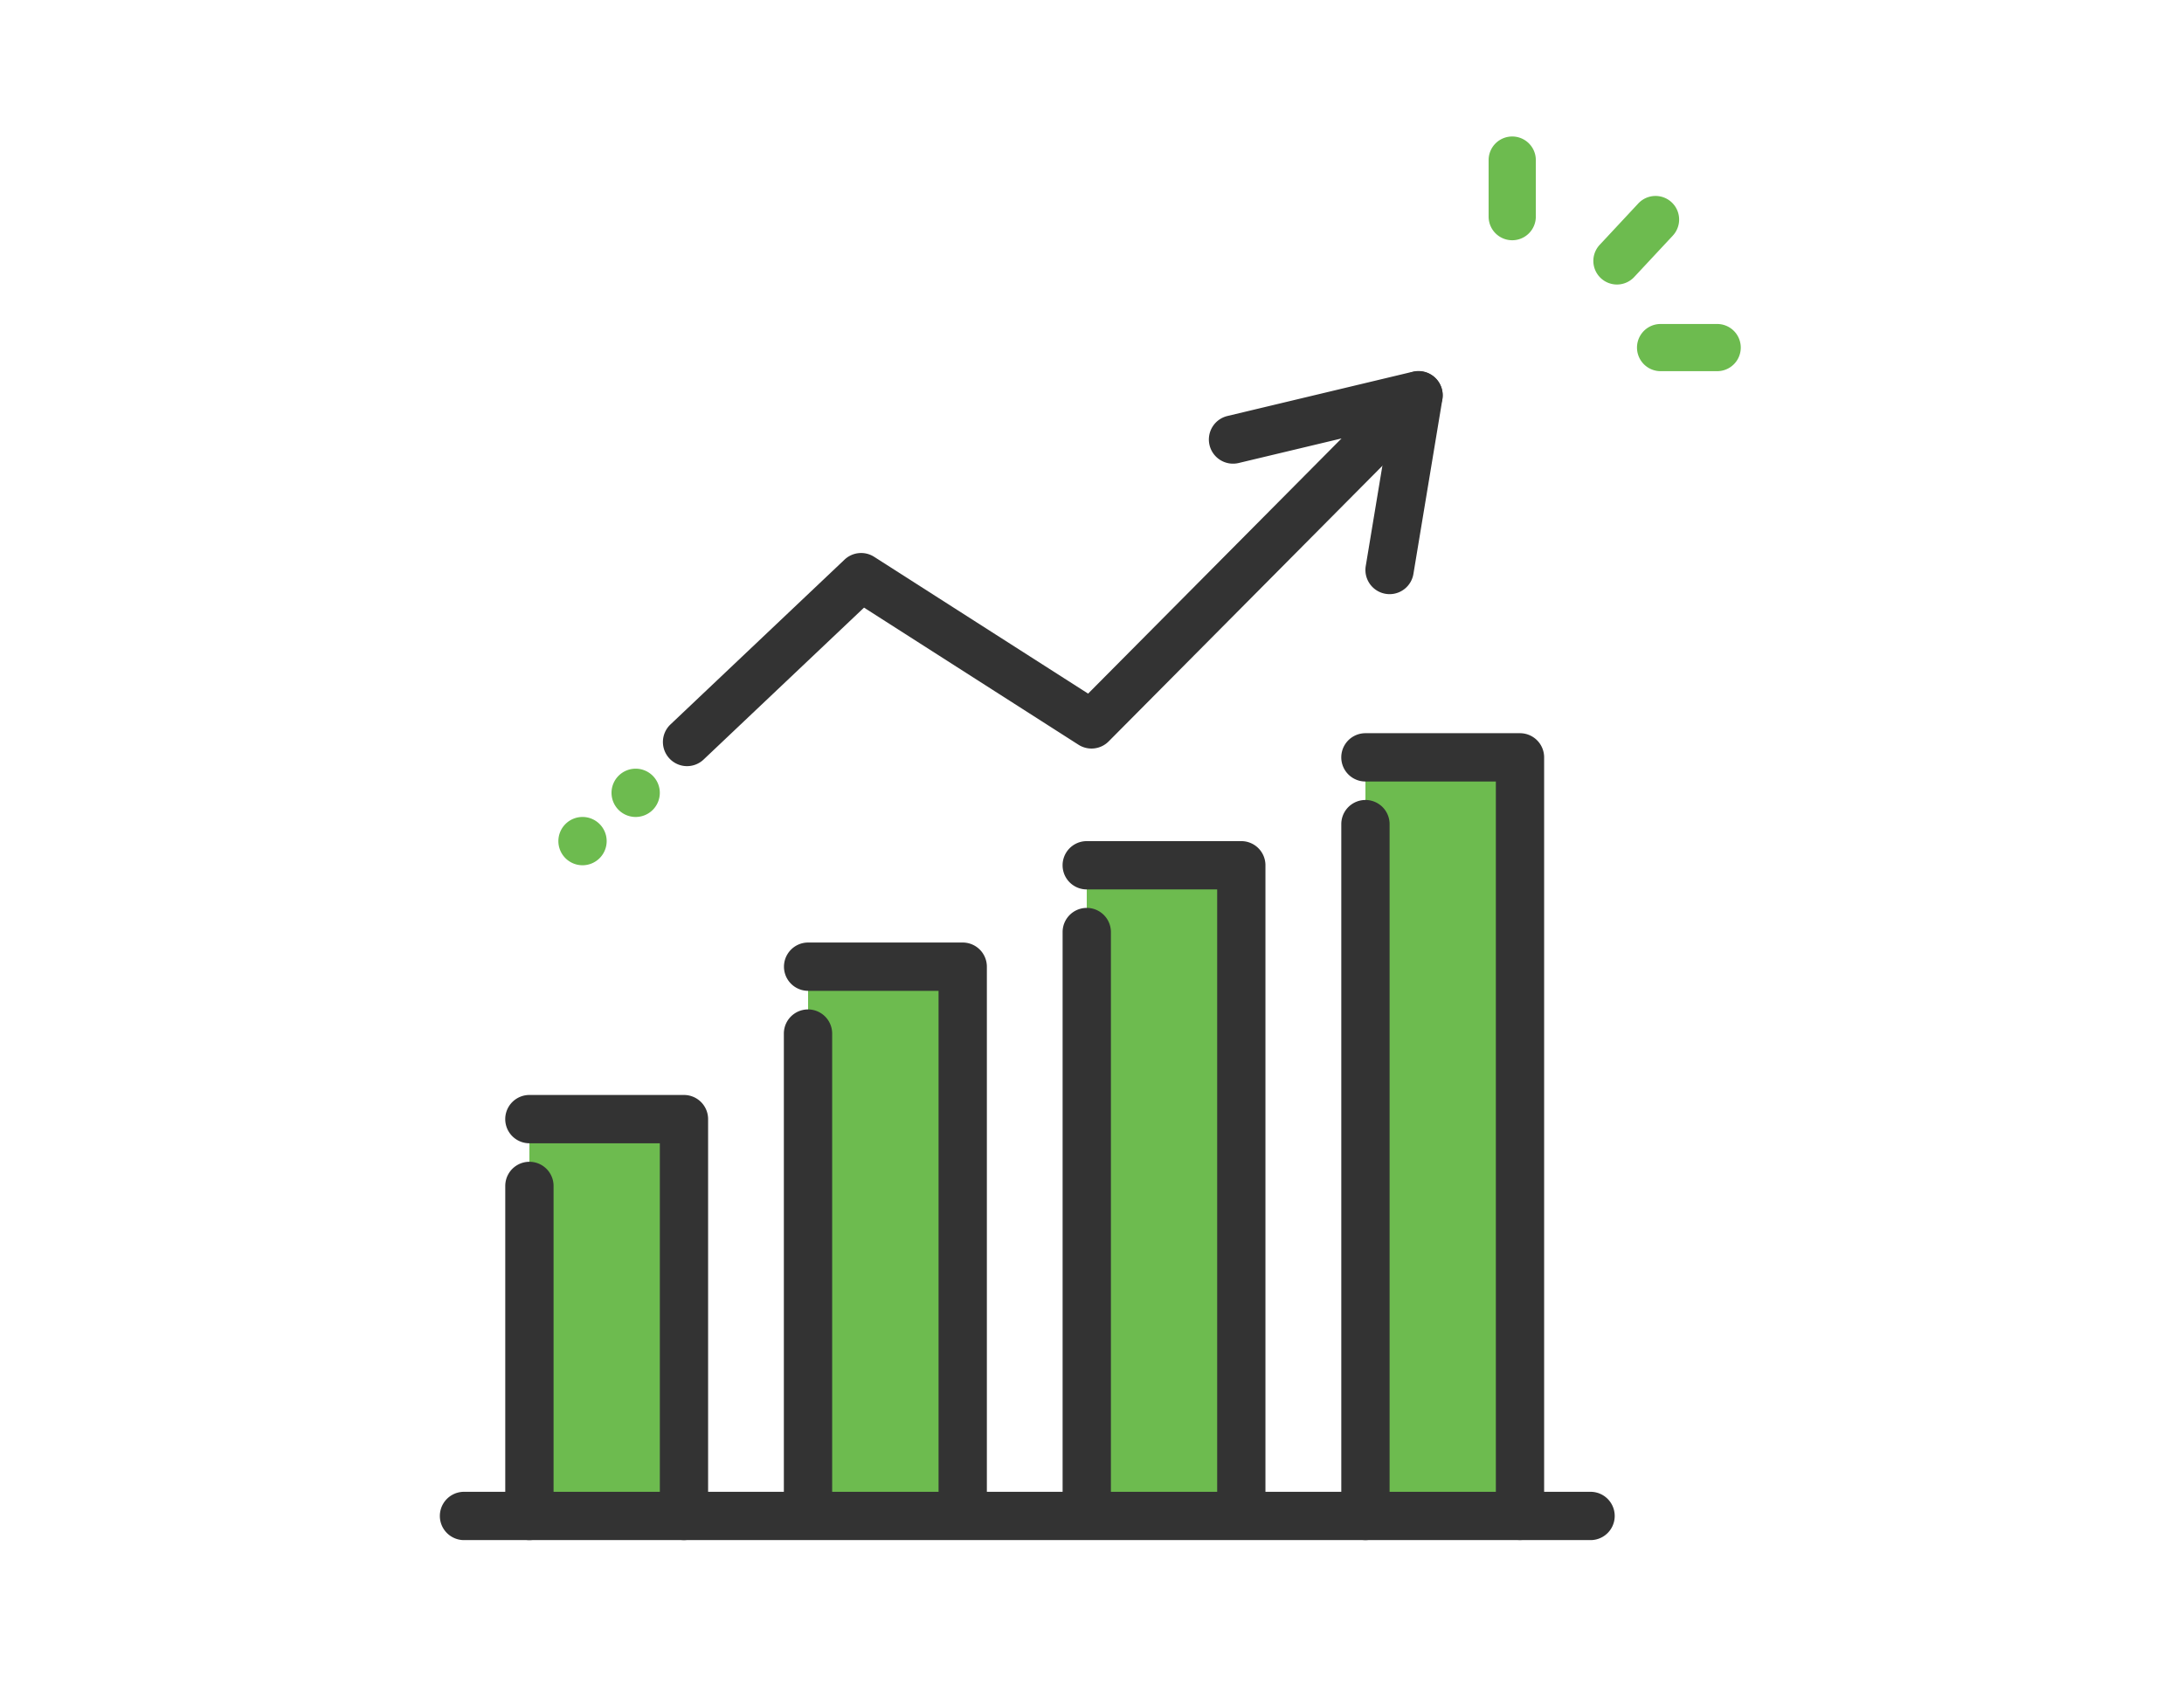 <svg xmlns="http://www.w3.org/2000/svg" xmlns:xlink="http://www.w3.org/1999/xlink" width="144" height="112" viewBox="0 0 144 112">
  <defs>
    <clipPath id="clip-path">
      <rect id="長方形_731" data-name="長方形 731" width="144" height="112" transform="translate(-2232 -12276)" fill="#fff"/>
    </clipPath>
  </defs>
  <g id="マスクグループ_568" data-name="マスクグループ 568" transform="translate(2232 12276)" clip-path="url(#clip-path)">
    <g id="グループ_802" data-name="グループ 802" transform="translate(-2401.868 -15815.497)">
      <g id="グループ_34" data-name="グループ 34" transform="translate(261.075 3549.918)">
        <path id="パス_60" data-name="パス 60" d="M2813.155,626.622a1.556,1.556,0,0,1-1.556-1.556v-3.73a1.556,1.556,0,1,1,3.112,0v3.73A1.556,1.556,0,0,1,2813.155,626.622Z" transform="translate(-2804.655 -621.2)" fill="#6dbb4f"/>
        <path id="パス_136" data-name="パス 136" d="M2813.155,626.622a1.556,1.556,0,0,1-1.556-1.556v-3.73a1.556,1.556,0,1,1,3.112,0v3.73A1.556,1.556,0,0,1,2813.155,626.622Z" transform="translate(-1615.712 -2368.926) rotate(43)" fill="#6dbb4f"/>
        <path id="パス_62" data-name="パス 62" d="M2849.816,684.972h-3.73a1.556,1.556,0,1,1,0-3.112h3.73a1.556,1.556,0,1,1,0,3.112Z" transform="translate(-2827.803 -670.916)" fill="#6dbb4f"/>
      </g>
      <g id="グループ_33" data-name="グループ 33" transform="translate(0 193.026)">
        <rect id="長方形_43" data-name="長方形 43" width="10.191" height="26.169" transform="translate(204.774 3420.271)" fill="#6dbb4f"/>
        <rect id="長方形_44" data-name="長方形 44" width="10.191" height="35.768" transform="translate(223.148 3410.221)" fill="#6dbb4f"/>
        <rect id="長方形_45" data-name="長方形 45" width="10.191" height="43.269" transform="translate(241.523 3403.53)" fill="#6dbb4f"/>
        <rect id="長方形_46" data-name="長方形 46" width="10.191" height="49.573" transform="translate(259.897 3396.414)" fill="#6dbb4f"/>
        <path id="パス_121" data-name="パス 121" d="M3905.036,1064.488h-74.278a1.592,1.592,0,1,1,0-3.185h74.278a1.592,1.592,0,1,1,0,3.185Z" transform="translate(-3630.296 2383.545)" fill="#333"/>
        <path id="パス_122" data-name="パス 122" d="M3872.857,897.053a1.592,1.592,0,0,1-1.592-1.592V870.885h-8.6a1.592,1.592,0,0,1,0-3.185h10.191a1.592,1.592,0,0,1,1.592,1.592v26.169A1.592,1.592,0,0,1,3872.857,897.053Z" transform="translate(-3657.892 2550.979)" fill="#333"/>
        <path id="パス_123" data-name="パス 123" d="M3862.666,925.24a1.592,1.592,0,0,1-1.592-1.592V901.884a1.592,1.592,0,0,1,3.185,0v21.763A1.592,1.592,0,0,1,3862.666,925.24Z" transform="translate(-3657.892 2522.793)" fill="#333"/>
        <path id="パス_124" data-name="パス 124" d="M4008.8,831.523a1.592,1.592,0,0,1-1.592-1.592V796.518h-8.6a1.592,1.592,0,0,1,0-3.185H4008.8a1.593,1.593,0,0,1,1.593,1.592v35A1.592,1.592,0,0,1,4008.8,831.523Z" transform="translate(-3775.457 2615.293)" fill="#333"/>
        <path id="パス_125" data-name="パス 125" d="M3998.6,860.115a1.592,1.592,0,0,1-1.592-1.592v-31a1.592,1.592,0,0,1,3.185,0v31A1.592,1.592,0,0,1,3998.6,860.115Z" transform="translate(-3775.457 2587.107)" fill="#333"/>
        <path id="パス_126" data-name="パス 126" d="M4144.735,788.722a1.592,1.592,0,0,1-1.592-1.592v-40.1h-8.6a1.592,1.592,0,0,1,0-3.185h10.191a1.592,1.592,0,0,1,1.592,1.592V787.13A1.592,1.592,0,0,1,4144.735,788.722Z" transform="translate(-3893.022 2658.094)" fill="#333"/>
        <path id="パス_127" data-name="パス 127" d="M4134.544,816.909a1.592,1.592,0,0,1-1.592-1.592V778.028a1.592,1.592,0,0,1,3.185,0v37.288A1.592,1.592,0,0,1,4134.544,816.909Z" transform="translate(-3893.022 2629.907)" fill="#333"/>
        <path id="パス_128" data-name="パス 128" d="M4280.675,744.4a1.593,1.593,0,0,1-1.592-1.592V694.379h-8.6a1.592,1.592,0,0,1,0-3.185h10.19a1.593,1.593,0,0,1,1.593,1.592v50.026A1.592,1.592,0,0,1,4280.675,744.4Z" transform="translate(-4010.587 2703.628)" fill="#333"/>
        <path id="パス_129" data-name="パス 129" d="M4270.484,772.589a1.592,1.592,0,0,1-1.592-1.592V725.375a1.592,1.592,0,1,1,3.185,0V771A1.592,1.592,0,0,1,4270.484,772.589Z" transform="translate(-4010.587 2675.443)" fill="#333"/>
        <g id="グループ_32" data-name="グループ 32" transform="translate(-1.593 1.948)">
          <path id="パス_130" data-name="パス 130" d="M3951.387,526.2a1.593,1.593,0,0,1-1.1-2.749l11.478-10.87a1.592,1.592,0,0,1,1.952-.185l14.108,9.021,16.71-16.827-6.785,1.62a1.592,1.592,0,1,1-.739-3.1l12.227-2.921a1.592,1.592,0,0,1,1.5,2.67l-21.559,21.71a1.593,1.593,0,0,1-1.988.22l-14.141-9.043-10.573,10.014A1.589,1.589,0,0,1,3951.387,526.2Z" transform="translate(-3734.62 2868.846)" fill="#333"/>
          <path id="パス_131" data-name="パス 131" d="M4294.042,514.858A1.594,1.594,0,0,1,4292.47,513l1.911-11.519a1.593,1.593,0,0,1,3.143.521l-1.911,11.519A1.593,1.593,0,0,1,4294.042,514.858Z" transform="translate(-4030.959 2868.846)" fill="#333"/>
          <path id="パス_132" data-name="パス 132" d="M3901.958,719.248a1.592,1.592,0,1,1-1.592-1.592A1.592,1.592,0,0,1,3901.958,719.248Z" transform="translate(-3690.497 2680.742)" fill="#6dbb4f"/>
          <path id="パス_133" data-name="パス 133" d="M3927.876,695.695a1.592,1.592,0,1,1-1.592-1.592A1.592,1.592,0,0,1,3927.876,695.695Z" transform="translate(-3712.911 2701.111)" fill="#6dbb4f"/>
        </g>
      </g>
    </g>
  </g>
</svg>
